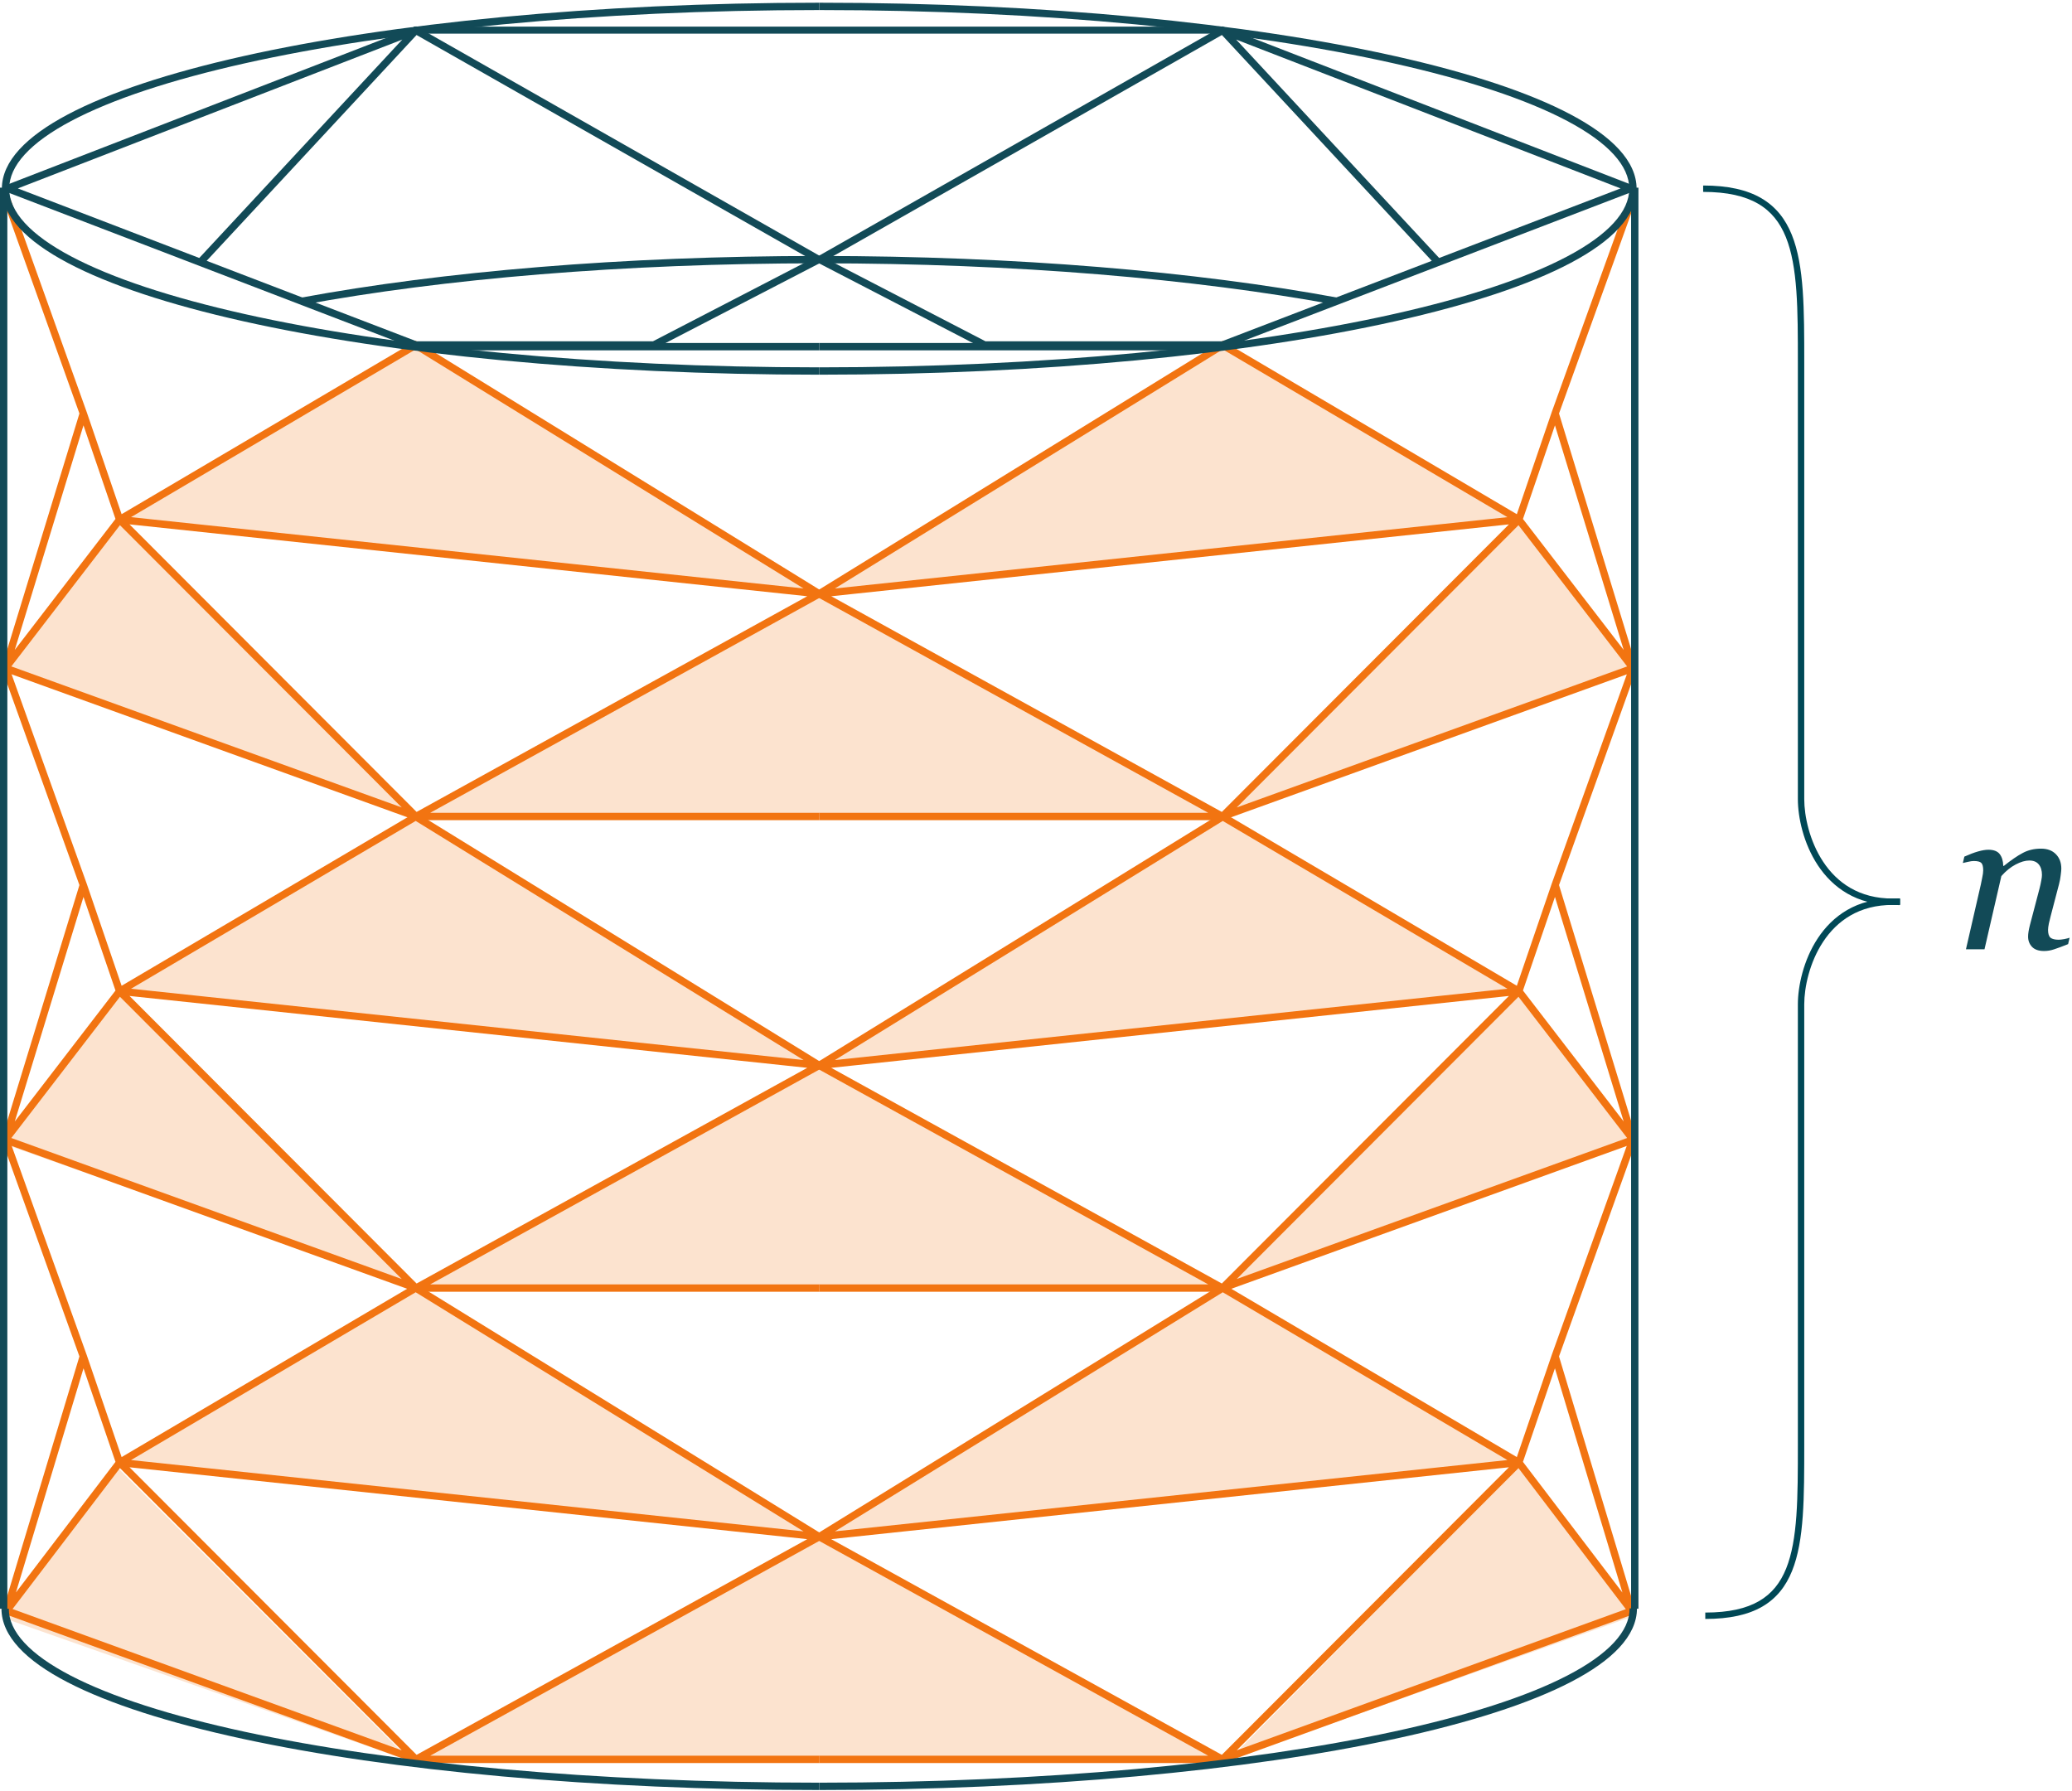 <?xml version="1.0" encoding="UTF-8"?> <svg xmlns="http://www.w3.org/2000/svg" width="649" height="561" viewBox="0 0 649 561" fill="none"> <path d="M130.698 108.015L38.842 162.652L256.208 186.013L130.698 108.015Z" fill="#F27411" fill-opacity="0.2"></path> <path d="M130.697 255.749L38.842 310.386L256.207 333.747L130.697 255.749Z" fill="#F27411" fill-opacity="0.2"></path> <path d="M130.697 403.483L38.841 458.12L256.206 481.48L130.697 403.483Z" fill="#F27411" fill-opacity="0.2"></path> <path d="M38.059 163.289L1.871 210.055L129.92 255.151L38.059 163.289Z" fill="#F27411" fill-opacity="0.2"></path> <path d="M37.559 311.622L1.371 358.388L129.42 403.484L37.559 311.622Z" fill="#F27411" fill-opacity="0.2"></path> <path d="M37.058 459.956L0.87 506.722L128.92 551.818L37.058 459.956Z" fill="#F27411" fill-opacity="0.2"></path> <path d="M257.535 185.589L131.125 255.594H257.535V185.589Z" fill="#F27411" fill-opacity="0.2"></path> <path d="M257.535 333.457L131.125 403.462H257.535V333.457Z" fill="#F27411" fill-opacity="0.2"></path> <path d="M257.535 481.321L131.125 551.326H257.535V481.321Z" fill="#F27411" fill-opacity="0.2"></path> <path d="M383.08 107.504L474.001 162.141L258.848 185.501L383.08 107.504Z" fill="#F27411" fill-opacity="0.2"></path> <path d="M383.081 255.237L474.001 309.875L258.848 333.235L383.081 255.237Z" fill="#F27411" fill-opacity="0.2"></path> <path d="M383.081 402.972L474.002 457.609L258.849 480.97L383.081 402.972Z" fill="#F27411" fill-opacity="0.2"></path> <path d="M474.777 162.778L510.596 209.544L383.85 254.64L474.777 162.778Z" fill="#F27411" fill-opacity="0.2"></path> <path d="M475.271 311.112L511.091 357.878L384.345 402.974L475.271 311.112Z" fill="#F27411" fill-opacity="0.2"></path> <path d="M475.767 459.445L511.587 506.211L384.84 551.307L475.767 459.445Z" fill="#F27411" fill-opacity="0.2"></path> <path d="M257.534 185.078L382.658 255.082H257.534V185.078Z" fill="#F27411" fill-opacity="0.2"></path> <path d="M257.534 332.944L382.658 402.949H257.534V332.944Z" fill="#F27411" fill-opacity="0.2"></path> <path d="M257.534 480.813L382.658 550.817H257.534V480.813Z" fill="#F27411" fill-opacity="0.2"></path> <path fill-rule="evenodd" clip-rule="evenodd" d="M256.595 82.478C195.093 82.478 138.704 87.364 94.739 95.489L94.321 93.227C138.452 85.071 194.983 80.178 256.595 80.178V82.478Z" fill="#124A57"></path> <path fill-rule="evenodd" clip-rule="evenodd" d="M256.595 109.734H130.296V107.434H256.595V109.734Z" fill="#124A57"></path> <path fill-rule="evenodd" clip-rule="evenodd" d="M24.877 277.236L0.636 209.671L2.801 208.894L27.174 276.827L38.091 308.77L130.228 254.458L258.884 333.773L134.749 402.311H256.604V404.611H130.085L0.254 357.712L24.877 277.236ZM26.149 280.94L36.172 310.266L4.63 351.274L26.149 280.94ZM3.546 356.456L125.836 400.63L37.572 312.218L3.546 356.456ZM40.568 311.964L130.489 402.035L252.851 334.477L40.568 311.964ZM251.692 332.041L41.041 309.701L130.201 257.143L251.692 332.041Z" fill="#F27411"></path> <path fill-rule="evenodd" clip-rule="evenodd" d="M24.878 424.872L0.636 357.304L2.801 356.528L27.174 424.46L38.092 456.404L130.228 402.091L258.884 481.406L134.749 549.944H256.604V552.244H130.085L0.651 505.254L24.878 424.872ZM26.157 428.597L36.173 457.902L4.998 498.8L26.157 428.597ZM3.929 503.997L125.822 548.25L37.576 459.855L3.929 503.997ZM40.569 459.597L130.489 549.669L252.851 482.11L40.569 459.597ZM251.692 479.674L41.042 457.334L130.202 404.777L251.692 479.674Z" fill="#F27411"></path> <path fill-rule="evenodd" clip-rule="evenodd" d="M488.322 129.526L512.029 63.794L509.866 63.013L486.025 129.116L475.107 161.06L382.971 106.747L254.315 186.063L378.45 254.6H256.595V256.9H383.113L512.944 210.002L488.322 129.526ZM487.05 133.23L477.027 162.555L508.569 203.563L487.05 133.23ZM509.653 208.745L387.363 252.92L475.627 164.507L509.653 208.745ZM472.631 164.253L382.71 254.325L260.348 186.766L472.631 164.253ZM261.507 184.33L472.157 161.991L382.997 109.433L261.507 184.33Z" fill="#F27411"></path> <path fill-rule="evenodd" clip-rule="evenodd" d="M488.322 277.236L512.563 209.671L510.398 208.894L486.025 276.827L475.107 308.77L382.971 254.458L254.315 333.773L378.45 402.311H256.595V404.611H383.113L512.944 357.712L488.322 277.236ZM487.05 280.94L477.027 310.266L508.569 351.274L487.05 280.94ZM509.653 356.456L387.363 400.63L475.627 312.218L509.653 356.456ZM472.631 311.964L382.71 402.035L260.348 334.477L472.631 311.964ZM261.507 332.041L472.157 309.701L382.997 257.143L261.507 332.041Z" fill="#F27411"></path> <path fill-rule="evenodd" clip-rule="evenodd" d="M488.32 424.872L512.563 357.304L510.398 356.528L486.025 424.46L475.107 456.404L382.97 402.091L254.314 481.406L378.45 549.944H256.595V552.244H383.114L512.524 505.297L488.32 424.872ZM487.04 428.6L477.025 457.903L508.177 498.835L487.04 428.6ZM509.247 504.039L387.374 548.252L475.622 459.856L509.247 504.039ZM472.63 459.597L382.71 549.669L260.347 482.11L472.63 459.597ZM261.507 479.674L472.157 457.334L382.997 404.777L261.507 479.674Z" fill="#F27411"></path> <path fill-rule="evenodd" clip-rule="evenodd" d="M256.605 82.478C318.049 82.478 374.388 87.354 418.335 95.466L418.753 93.204C374.641 85.062 318.158 80.178 256.605 80.178V82.478Z" fill="#124A57"></path> <path fill-rule="evenodd" clip-rule="evenodd" d="M256.604 109.734H382.903V107.434H256.604V109.734Z" fill="#124A57"></path> <path fill-rule="evenodd" clip-rule="evenodd" d="M382.856 8.248L254.339 81.344L308.114 109.201H383.163L510.979 60.188C512.047 59.778 512.049 58.268 510.982 57.855L382.856 8.248ZM507.611 59.016L450.782 80.808L387.193 12.394L507.611 59.016ZM382.728 10.967L448.467 81.696L382.737 106.901H308.675L259.157 81.25L382.728 10.967Z" fill="#124A57"></path> <path fill-rule="evenodd" clip-rule="evenodd" d="M24.877 129.519L0.73 62.059L2.895 61.284L27.174 129.111L38.091 161.054L130.228 106.742L258.884 186.057L134.749 254.595H256.604V256.895H130.085L0.254 209.996L24.877 129.519ZM26.149 133.224L36.172 162.55L4.63 203.558L26.149 133.224ZM3.546 208.74L125.836 252.914L37.572 164.502L3.546 208.74ZM40.568 164.248L130.489 254.32L252.851 186.761L40.568 164.248ZM251.691 184.325L41.041 161.985L130.201 109.427L251.691 184.325Z" fill="#F27411"></path> <path fill-rule="evenodd" clip-rule="evenodd" d="M130.343 8.248L258.86 81.344L205.084 109.201H130.036L2.22 60.188C1.152 59.778 1.15 58.268 2.216 57.855L130.343 8.248ZM5.588 59.016L62.417 80.808L126.005 12.394L5.588 59.016ZM130.471 10.967L64.732 81.696L130.462 106.901H204.524L254.041 81.25L130.471 10.967Z" fill="#124A57"></path> <path fill-rule="evenodd" clip-rule="evenodd" d="M4.88758e-05 503.893L4.88758e-05 58.782H2.3L2.3 503.893H4.88758e-05Z" fill="#124A57"></path> <path fill-rule="evenodd" clip-rule="evenodd" d="M76.56 542.418C122.609 552.364 186.27 558.387 256.595 558.387V560.687C186.161 560.687 122.329 554.657 76.074 544.666C52.957 539.673 34.166 533.677 21.126 526.913C14.607 523.532 9.469 519.931 5.947 516.119C2.418 512.3 0.458 508.209 0.458 503.893H2.758C2.758 507.461 4.368 511.022 7.636 514.558C10.91 518.102 15.796 521.558 22.185 524.872C34.962 531.499 53.526 537.443 76.56 542.418Z" fill="#124A57"></path> <path fill-rule="evenodd" clip-rule="evenodd" d="M513.199 503.893V58.782H510.899V503.893H513.199Z" fill="#124A57"></path> <path fill-rule="evenodd" clip-rule="evenodd" d="M505.443 48.373C508.71 51.951 510.32 55.536 510.32 59.107C510.32 62.678 508.71 66.263 505.443 69.84C502.169 73.425 497.287 76.937 490.903 80.319C478.137 87.082 459.588 93.208 436.57 98.365C390.553 108.676 326.925 115.064 256.604 115.064V117.364C327.042 117.364 390.847 110.967 437.073 100.61C460.177 95.433 478.952 89.253 491.98 82.352C498.492 78.902 503.624 75.242 507.141 71.391C510.664 67.534 512.62 63.421 512.62 59.107C512.62 54.793 510.664 50.68 507.141 46.822C503.624 42.971 498.492 39.312 491.98 35.862C478.952 28.961 460.177 22.781 437.073 17.604C390.847 7.246 327.042 0.85 256.604 0.85V3.15C326.925 3.15 390.553 9.537 436.57 19.848C459.588 25.006 478.137 31.131 490.903 37.895C497.287 41.277 502.169 44.789 505.443 48.373Z" fill="#124A57"></path> <path fill-rule="evenodd" clip-rule="evenodd" d="M436.637 542.366C390.588 552.339 326.929 558.387 256.604 558.387V560.687C327.038 560.687 390.87 554.631 437.124 544.614C460.241 539.608 479.031 533.599 492.07 526.826C498.589 523.44 503.727 519.834 507.249 516.02C510.778 512.198 512.737 508.105 512.737 503.789H510.437C510.437 507.358 508.827 510.92 505.559 514.46C502.285 518.006 497.4 521.466 491.01 524.785C478.234 531.421 459.67 537.378 436.637 542.366Z" fill="#124A57"></path> <path fill-rule="evenodd" clip-rule="evenodd" d="M7.757 48.373C4.489 51.951 2.88 55.536 2.88 59.107C2.88 62.678 4.489 66.263 7.757 69.84C11.03 73.425 15.912 76.937 22.297 80.319C35.063 87.082 53.612 93.208 76.629 98.365C122.646 108.676 186.274 115.064 256.595 115.064V117.364C186.157 117.364 122.353 110.967 76.126 100.61C53.023 95.433 34.247 89.253 21.22 82.352C14.707 78.902 9.575 75.242 6.058 71.391C2.536 67.534 0.58 63.421 0.58 59.107C0.58 54.793 2.536 50.68 6.058 46.822C9.575 42.971 14.707 39.312 21.22 35.862C34.247 28.961 53.023 22.781 76.126 17.604C122.353 7.246 186.157 0.85 256.595 0.85V3.15C186.274 3.15 122.646 9.537 76.629 19.848C53.612 25.006 35.063 31.131 22.297 37.895C15.912 41.277 11.03 44.789 7.757 48.373Z" fill="#124A57"></path> <path fill-rule="evenodd" clip-rule="evenodd" d="M551.701 62.089C547.185 59.456 541.242 58.108 533.468 58.108L533.468 60.108C541.028 60.108 546.585 61.422 550.694 63.817C554.782 66.2 557.526 69.706 559.375 74.273C561.234 78.863 562.182 84.511 562.659 91.129C563.135 97.743 563.135 105.251 563.135 113.548C563.135 113.878 563.135 115.348 563.135 117.766C563.131 135.768 563.118 206.329 563.135 250.345C563.137 255.885 564.835 264.147 569.396 271.037C573.989 277.974 581.497 283.524 592.995 283.449C593.706 283.444 594.432 283.425 595.172 283.391L595.08 281.393C594.365 281.426 593.666 281.445 592.982 281.449C582.258 281.519 575.342 276.395 571.064 269.933C566.755 263.424 565.137 255.562 565.135 250.344C565.118 206.329 565.131 135.772 565.135 117.767C565.135 115.349 565.135 113.879 565.135 113.548L565.135 113.521C565.135 105.254 565.135 97.679 564.653 90.985C564.171 84.288 563.203 78.398 561.229 73.522C559.244 68.622 556.238 64.734 551.701 62.089Z" fill="#004856"></path> <path fill-rule="evenodd" clip-rule="evenodd" d="M551.98 503.244C547.558 505.803 541.74 507.102 534.136 507.102L534.136 505.102C541.532 505.102 546.964 503.836 550.978 501.512C554.971 499.202 557.651 495.793 559.458 491.325C561.275 486.832 562.203 481.282 562.669 474.736C563.134 468.193 563.135 460.734 563.135 452.437C563.135 452.107 563.135 450.646 563.134 448.241C563.131 430.263 563.117 359.547 563.135 314.555C563.137 309.016 564.835 300.753 569.396 293.863C573.988 286.926 581.496 281.377 592.995 281.452C593.706 281.456 594.431 281.475 595.172 281.51L595.079 283.508C594.364 283.474 593.665 283.456 592.982 283.452C582.258 283.382 575.341 288.505 571.064 294.967C566.755 301.476 565.137 309.338 565.135 314.556C565.117 359.546 565.131 430.259 565.134 448.239C565.135 450.645 565.135 452.107 565.135 452.437L565.135 452.464C565.135 460.73 565.135 468.257 564.664 474.878C564.192 481.501 563.245 487.295 561.312 492.075C559.369 496.88 556.424 500.672 551.98 503.244Z" fill="#004856"></path> <path d="M648.249 293.727L647.78 295.727C645.905 296.477 644.446 297.019 643.405 297.352C642.363 297.706 641.311 297.883 640.249 297.883C638.582 297.883 637.332 297.456 636.499 296.602C635.665 295.727 635.249 294.654 635.249 293.383C635.249 292.925 635.29 292.425 635.374 291.883C635.457 291.321 635.592 290.665 635.78 289.915L638.842 278.258C639.071 277.362 639.249 276.55 639.374 275.821C639.519 275.092 639.592 274.508 639.592 274.071C639.592 272.675 639.259 271.571 638.592 270.758C637.926 269.946 636.936 269.54 635.624 269.54C634.353 269.54 632.926 269.956 631.342 270.79C629.759 271.623 628.269 272.831 626.874 274.415L621.592 297.352H615.78L620.436 277.102C620.54 276.602 620.686 275.883 620.874 274.946C621.082 273.987 621.186 273.217 621.186 272.633C621.186 271.467 620.988 270.685 620.592 270.29C620.196 269.894 619.405 269.696 618.217 269.696C617.759 269.696 617.176 269.779 616.467 269.946C615.759 270.092 615.207 270.217 614.811 270.321L615.28 268.321C616.905 267.592 618.342 267.05 619.592 266.696C620.842 266.342 621.915 266.165 622.811 266.165C624.457 266.165 625.634 266.612 626.342 267.508C627.051 268.404 627.426 269.644 627.467 271.227H627.655C629.946 269.394 631.926 268.04 633.592 267.165C635.259 266.269 637.155 265.821 639.28 265.821C641.28 265.821 642.842 266.404 643.967 267.571C645.092 268.717 645.655 270.227 645.655 272.102C645.655 272.477 645.592 273.144 645.467 274.102C645.363 275.06 645.186 276.008 644.936 276.946L642.311 286.977C642.124 287.644 641.936 288.415 641.749 289.29C641.582 290.144 641.499 290.81 641.499 291.29C641.499 292.477 641.759 293.29 642.28 293.727C642.801 294.144 643.655 294.352 644.842 294.352C645.238 294.352 645.801 294.29 646.53 294.165C647.28 294.019 647.853 293.873 648.249 293.727Z" fill="#124A57"></path> <line x1="129.569" y1="9.439" x2="382.903" y2="9.439" stroke="#124A57" stroke-width="2.2"></line> </svg> 